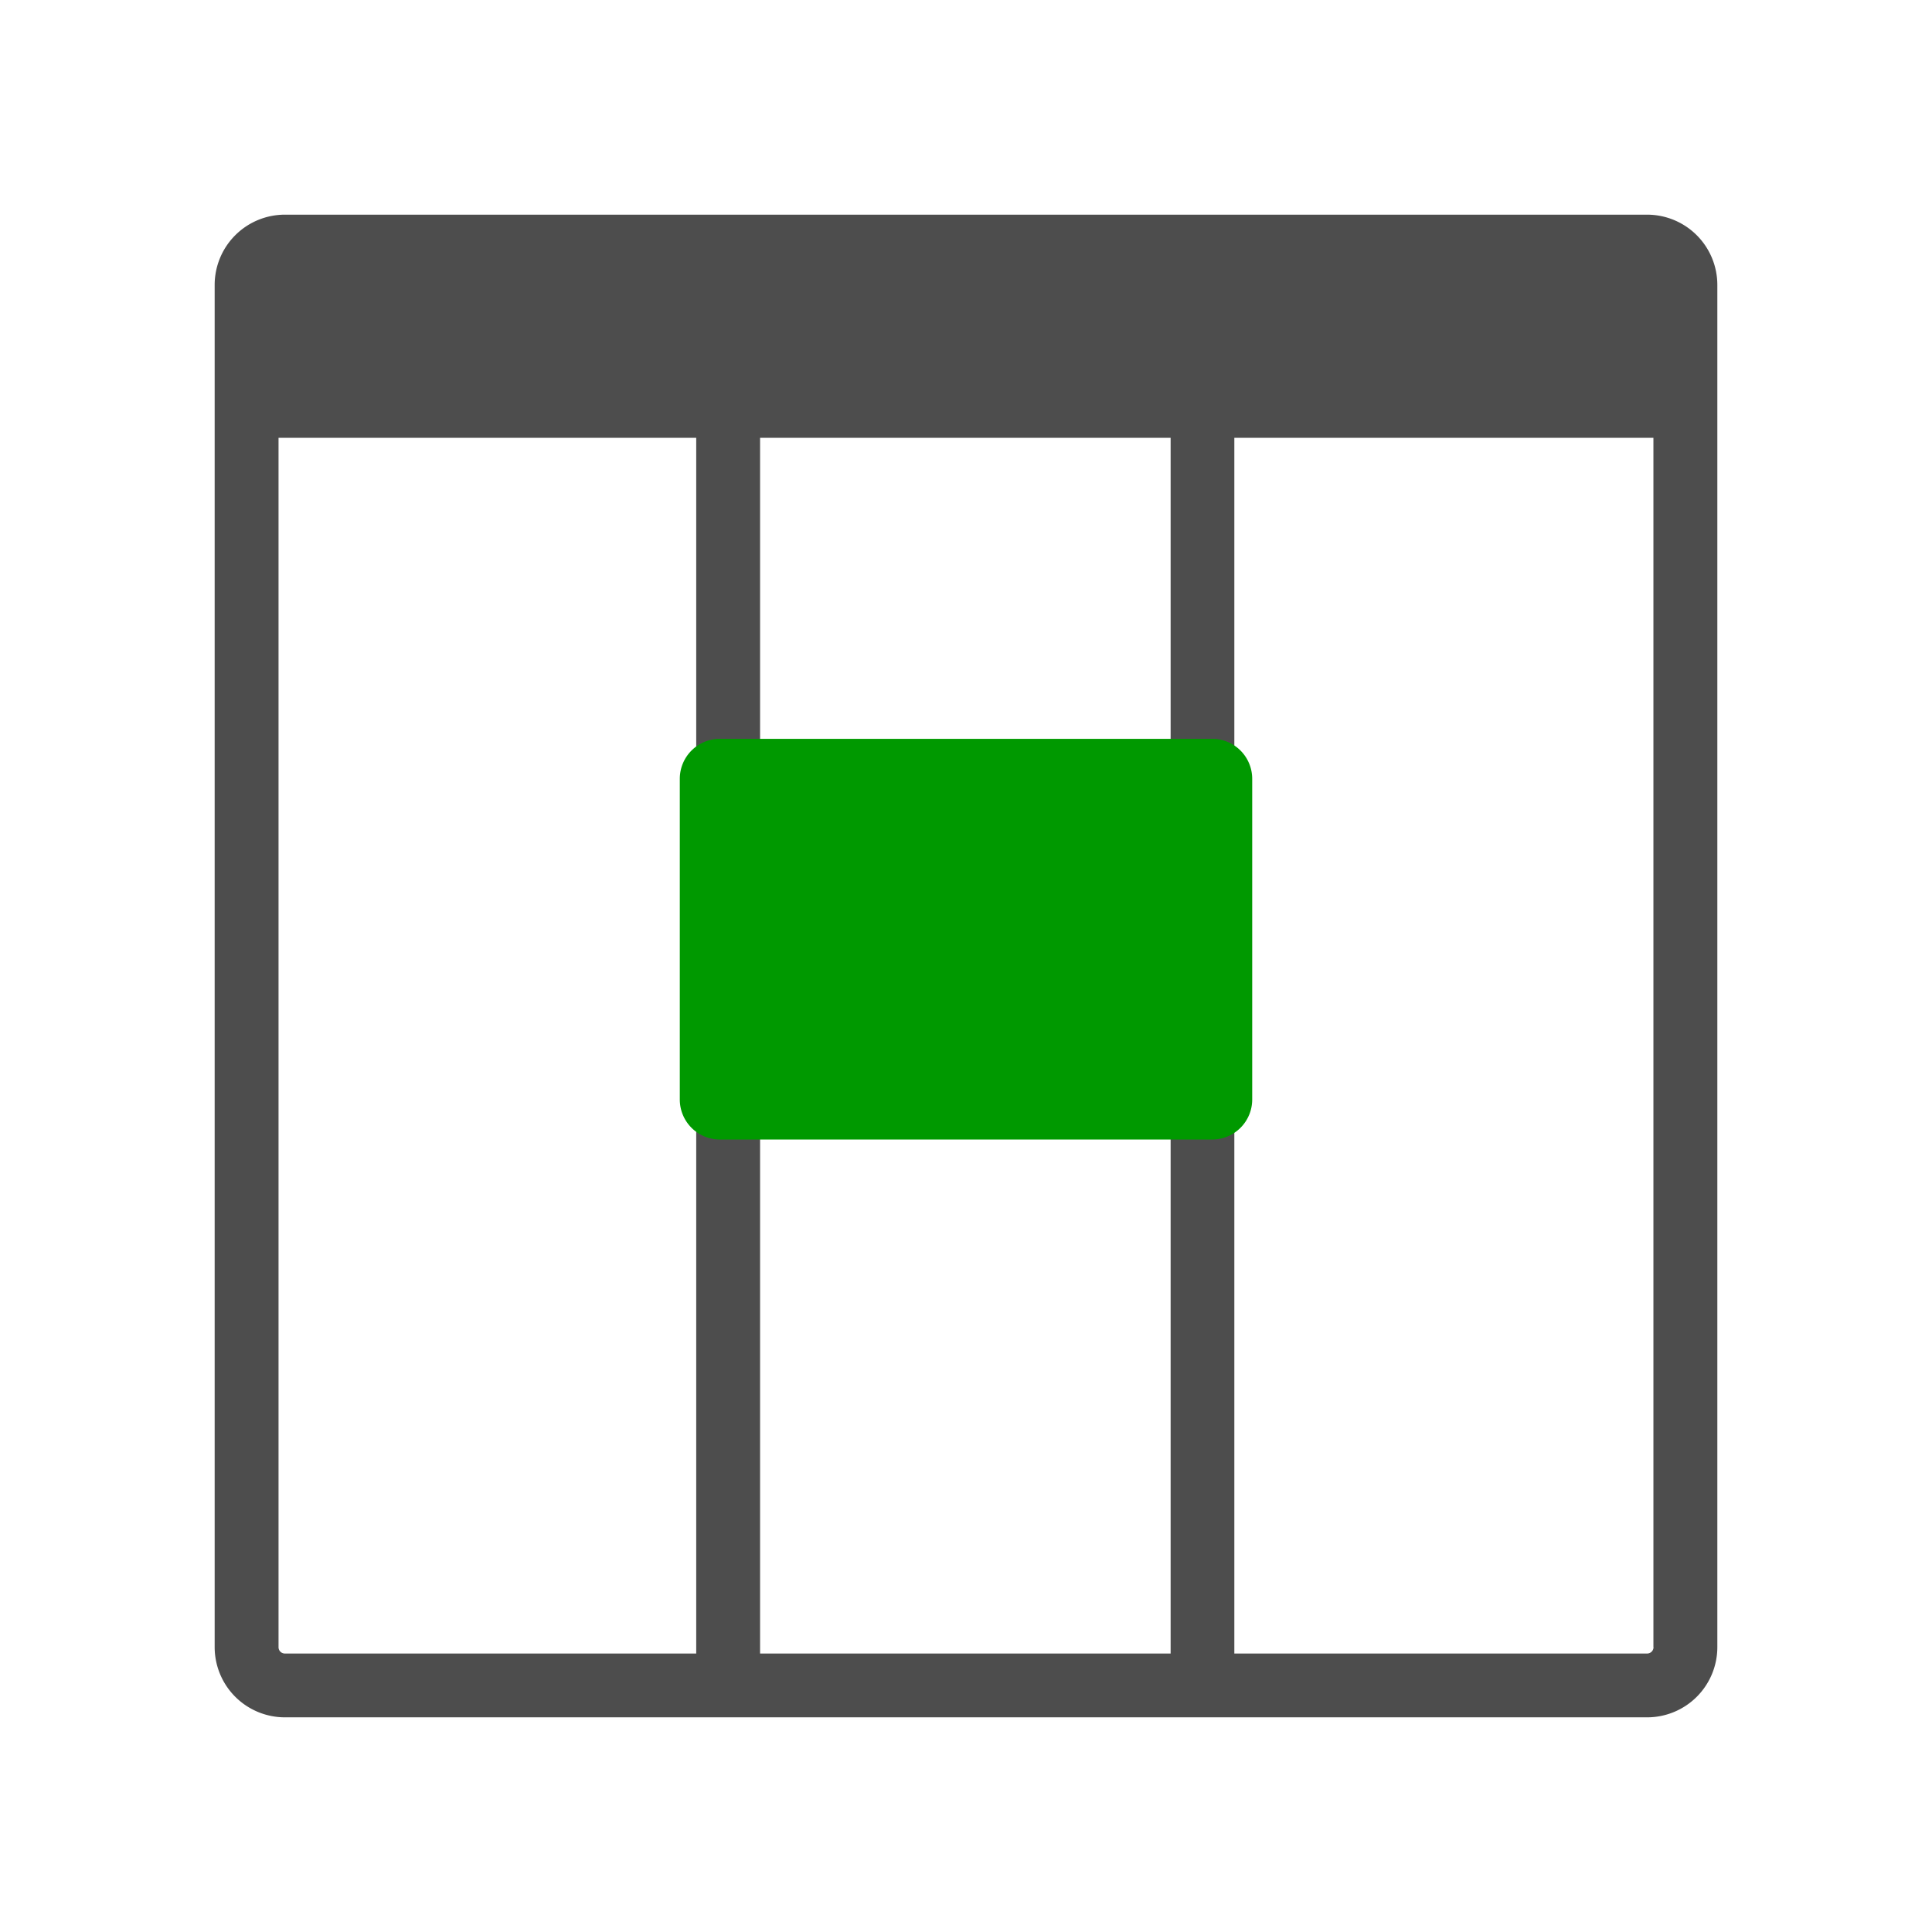 <svg xmlns="http://www.w3.org/2000/svg" viewBox="0 0 36 36"><defs><style>.cls-1{opacity:.2}.cls-2{fill:#4D4D4D}.cls-3{fill:#090}</style></defs><path id="icon-colour-charcoal" class="cls-2" d="M30.693 4H5.308A1.309 1.309 0 0 0 4 5.308v25.385A1.309 1.309 0 0 0 5.308 32h25.385A1.308 1.308 0 0 0 32 30.693V5.308A1.309 1.309 0 0 0 30.693 4zm-16.53 4.158h7.65v22.653h-7.65V8.158zM5.19 30.693V8.158h7.783v22.653H5.308a.118.118 0 0 1-.118-.118zm25.621 0a.119.119 0 0 1-.118.118H23V8.158h7.809v22.535z"/><path id="icon-colour-green" class="cls-3" d="M22.588 21.233h-9.176a.745.745 0 0 1-.745-.745v-5.976a.745.745 0 0 1 .745-.745h9.176a.745.745 0 0 1 .745.745v5.976a.745.745 0 0 1-.745.745z"/></svg>